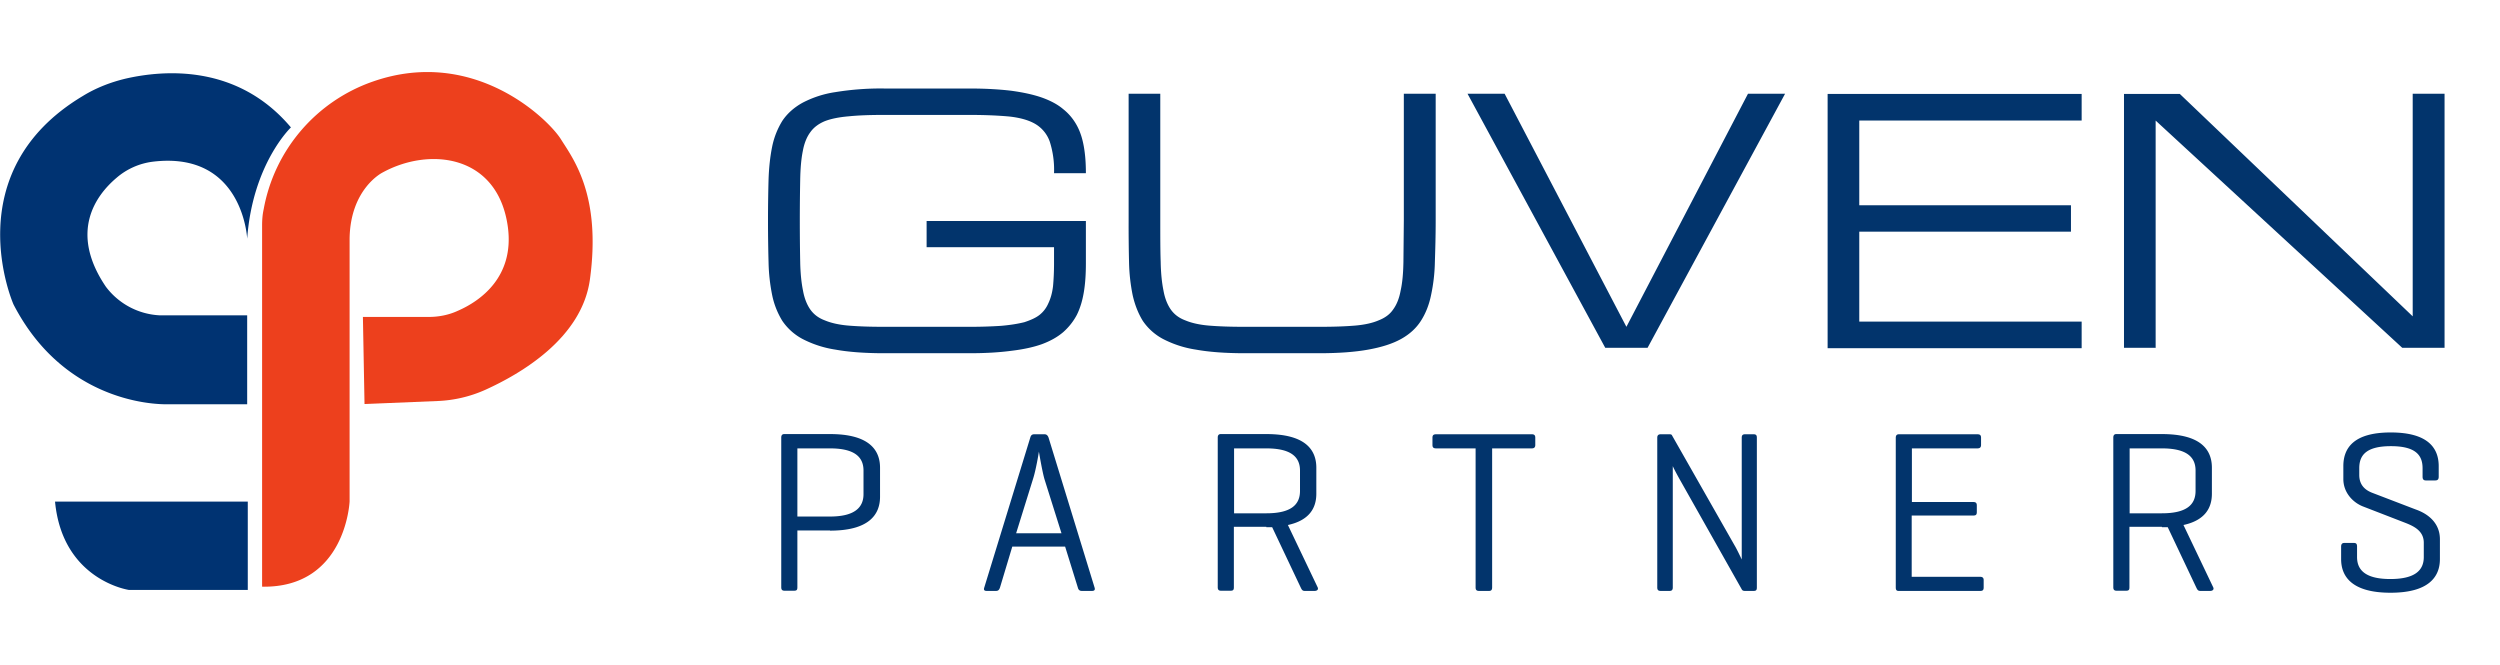 <svg width="124" height="33" fill="none" xmlns="http://www.w3.org/2000/svg"><g clip-path="url(#a)"><path d="M12.26 15.64v4.41H8.35s-4.99.26-7.68-4.95c0 0-2.9-6.55 3.44-10.34.65-.4 1.37-.68 2.12-.86 1.88-.43 5.54-.74 8.2 2.42 0 0-1.9 1.8-2.17 5.52 0 0-.2-4.36-4.68-3.82a3.4 3.4 0 0 0-1.8.8c-1.04.88-2.36 2.7-.53 5.4a3.56 3.56 0 0 0 2.66 1.42h4.35ZM2.73 24.88h9.56v4.38h-5.9s-3.29-.48-3.66-4.38Z" fill="#003372"/><path d="M13 29.1V11.19c0-.28.02-.55.08-.82a8.26 8.26 0 0 1 5.4-6.32c5.04-1.77 8.75 1.89 9.35 2.87.61.97 2 2.77 1.43 6.94-.4 2.92-3.43 4.68-5.2 5.48a6.4 6.4 0 0 1-2.35.55l-3.63.15-.08-4.32h3.27c.5 0 1-.1 1.45-.31 1.1-.48 2.8-1.67 2.47-4.15-.49-3.61-3.9-3.98-6.22-2.7 0 0-1.59.79-1.63 3.27v13.04s-.18 4.3-4.34 4.23Z" fill="#ED401D"/></g><path d="M52.28 8.6a4.6 4.6 0 0 0-.21-1.57 1.65 1.65 0 0 0-.7-.87c-.33-.2-.77-.32-1.3-.38-.54-.05-1.2-.08-1.99-.08h-4.22c-.7 0-1.29.02-1.77.07-.47.04-.87.12-1.18.24-.31.13-.55.31-.72.55-.17.23-.3.54-.37.93-.08.39-.12.87-.13 1.44a106.97 106.97 0 0 0 0 4.06c.01.56.06 1.04.14 1.43.07.39.2.7.36.93.17.24.4.42.72.54.31.13.7.22 1.18.26.48.04 1.07.06 1.77.06h4.23c.61 0 1.14-.02 1.58-.05.45-.04.82-.1 1.14-.18.3-.1.56-.21.75-.36.2-.16.34-.35.44-.58.11-.23.19-.51.23-.84.03-.32.05-.7.05-1.14v-.8h-6.32v-1.3h7.9v2.1c0 .52-.03 1-.1 1.42-.07.42-.18.8-.35 1.14-.17.32-.39.6-.67.85-.28.24-.63.44-1.06.6-.42.15-.93.26-1.52.33-.6.08-1.28.12-2.07.12h-4.23c-.96 0-1.77-.06-2.43-.18a5.25 5.25 0 0 1-1.63-.53 2.8 2.8 0 0 1-1-.9c-.22-.36-.4-.78-.5-1.27a9.11 9.11 0 0 1-.18-1.65 76.6 76.6 0 0 1 0-4.07c.02-.61.08-1.16.18-1.65.1-.49.28-.91.5-1.27.24-.36.57-.66 1-.9a5.1 5.1 0 0 1 1.63-.53 13.9 13.9 0 0 1 2.43-.18h4.22c.79 0 1.48.04 2.07.11.59.08 1.1.19 1.53.34.42.15.78.34 1.05.57.29.23.51.5.68.81.17.31.28.66.35 1.06.07.4.1.83.1 1.31h-1.58Zm18.93-3.95v6.3c0 .75-.02 1.43-.04 2.04a8.6 8.6 0 0 1-.19 1.65c-.1.49-.27.91-.5 1.27-.23.36-.55.66-.98.9-.43.24-.97.41-1.63.53-.66.12-1.47.18-2.43.18h-3.7c-.96 0-1.77-.06-2.43-.18a5.25 5.25 0 0 1-1.63-.53 2.8 2.8 0 0 1-1-.9c-.22-.36-.39-.78-.5-1.27a9.11 9.11 0 0 1-.18-1.65 76.6 76.6 0 0 1-.02-2.04v-6.3h1.57v6.3c0 .8 0 1.47.02 2.04.01.56.06 1.04.14 1.43.07.39.2.7.36.93.17.24.4.42.72.54.31.13.7.22 1.18.26.48.04 1.07.06 1.77.06h3.7c.7 0 1.28-.02 1.76-.06.48-.04.88-.13 1.18-.26.31-.12.56-.3.72-.54.17-.23.3-.54.37-.93.09-.4.13-.87.14-1.43l.02-2.04v-6.3h1.58Zm15.5 0h1.83l-6.82 12.6h-2.1l-6.83-12.6h1.84l6.04 11.56L86.7 4.65Zm3.94 12.6V4.66h12.6v1.32H92.22v4.2h10.5v1.31h-10.5v4.46h11.03v1.32h-12.6Zm16.28 0h-1.58V4.66h2.77l11.55 11.03V4.65h1.58v12.6h-2.1L106.92 5.98v11.29ZM41.17 26.32c1.9 0 2.48-.77 2.48-1.68V23.2c0-.92-.59-1.67-2.48-1.67H38.9c-.1 0-.15.06-.15.17v7.43c0 .12.05.17.16.17h.48c.13 0 .16-.05.16-.17v-2.82h1.62Zm0-4.08c1.22 0 1.66.43 1.66 1.1v1.17c0 .66-.44 1.11-1.66 1.11h-1.62v-3.38h1.62Zm10.63-.7h-.5c-.12 0-.17.06-.2.17l-2.28 7.43c-.04.12 0 .17.12.17h.46c.11 0 .16-.05.2-.17l.61-2.03h2.62l.63 2.03c.03.12.09.17.2.17h.5c.12 0 .17-.05.13-.17l-2.28-7.43c-.04-.11-.1-.17-.2-.17Zm.86 4.91H50.4l.84-2.7c.14-.43.28-1.27.29-1.35.02.12.17 1.01.28 1.38l.84 2.67Zm10.15-.3h.29l1.42 3c.05.1.08.16.2.16h.48c.13 0 .2-.07.16-.17l-1.48-3.1c1.06-.23 1.41-.84 1.41-1.55V23.2c0-.92-.58-1.67-2.48-1.67h-2.26c-.1 0-.15.06-.15.17v7.43c0 .12.05.17.16.17h.48c.13 0 .16-.05.16-.17v-3h1.61Zm0-3.91c1.23 0 1.67.43 1.67 1.1v1.01c0 .68-.44 1.11-1.67 1.11h-1.6v-3.22h1.6Zm8.42-.7c-.13 0-.18.05-.18.17v.36c0 .12.05.17.18.17h1.96v6.9c0 .12.05.17.17.17h.5c.1 0 .15-.05.15-.17v-6.9h1.97c.11 0 .17-.05.17-.17v-.36c0-.13-.06-.17-.17-.17h-4.75Zm15.91.17c0-.11-.03-.17-.16-.17h-.43c-.12 0-.16.06-.16.17v6.04s-.25-.53-.35-.69l-3.1-5.45c-.02-.05-.05-.07-.13-.07h-.44c-.12 0-.17.06-.17.17v7.43c0 .12.05.17.17.17h.44c.11 0 .16-.05.16-.17v-6.02c.01.03.14.3.39.74l3.03 5.37c.03.06.08.08.16.08h.43c.13 0 .16-.05.16-.17v-7.43Zm11.08 7.6c.12 0 .17-.04.17-.17v-.37c0-.1-.05-.16-.17-.16h-3.4v-3.04h3.06c.12 0 .17-.04.17-.17v-.33c0-.12-.05-.17-.17-.17h-3.05v-2.66h3.25c.12 0 .18-.05.18-.17v-.36c0-.13-.06-.17-.18-.17h-3.9c-.1 0-.15.06-.15.17v7.43c0 .12.04.17.14.17h4.05Zm9.01-3.16h.29l1.42 3c.05.1.08.16.2.16h.48c.13 0 .2-.07.16-.17l-1.48-3.1c1.06-.23 1.41-.84 1.41-1.55V23.2c0-.92-.58-1.67-2.48-1.67h-2.26c-.1 0-.15.06-.15.17v7.43c0 .12.05.17.16.17h.48c.13 0 .16-.05.16-.17v-3h1.61Zm0-3.91c1.23 0 1.67.43 1.67 1.1v1.01c0 .68-.44 1.11-1.67 1.11h-1.6v-3.22h1.6Zm12.93.98v.43c0 .12.05.18.16.18h.47c.12 0 .17-.06.17-.18v-.53c0-.92-.56-1.67-2.38-1.67-1.81 0-2.35.75-2.35 1.67v.64c0 .7.51 1.19 1 1.37l2.04.79c.44.17.95.4.95 1v.71c0 .66-.44 1.09-1.66 1.09-1.21 0-1.65-.43-1.65-1.09v-.52c0-.13-.04-.18-.16-.18h-.47c-.1 0-.16.05-.16.18v.62c0 .92.6 1.67 2.45 1.67s2.45-.75 2.45-1.67v-.98c0-.8-.57-1.26-1.2-1.48l-2.14-.82c-.29-.11-.66-.33-.66-.89v-.34c0-.66.37-1.09 1.57-1.09 1.2 0 1.57.43 1.57 1.09Z" fill="#02346C"/><defs><clipPath id="a"><path fill="#fff" transform="translate(0 3.57)" d="M0 0h29.41v25.68H0z"/></clipPath></defs></svg>